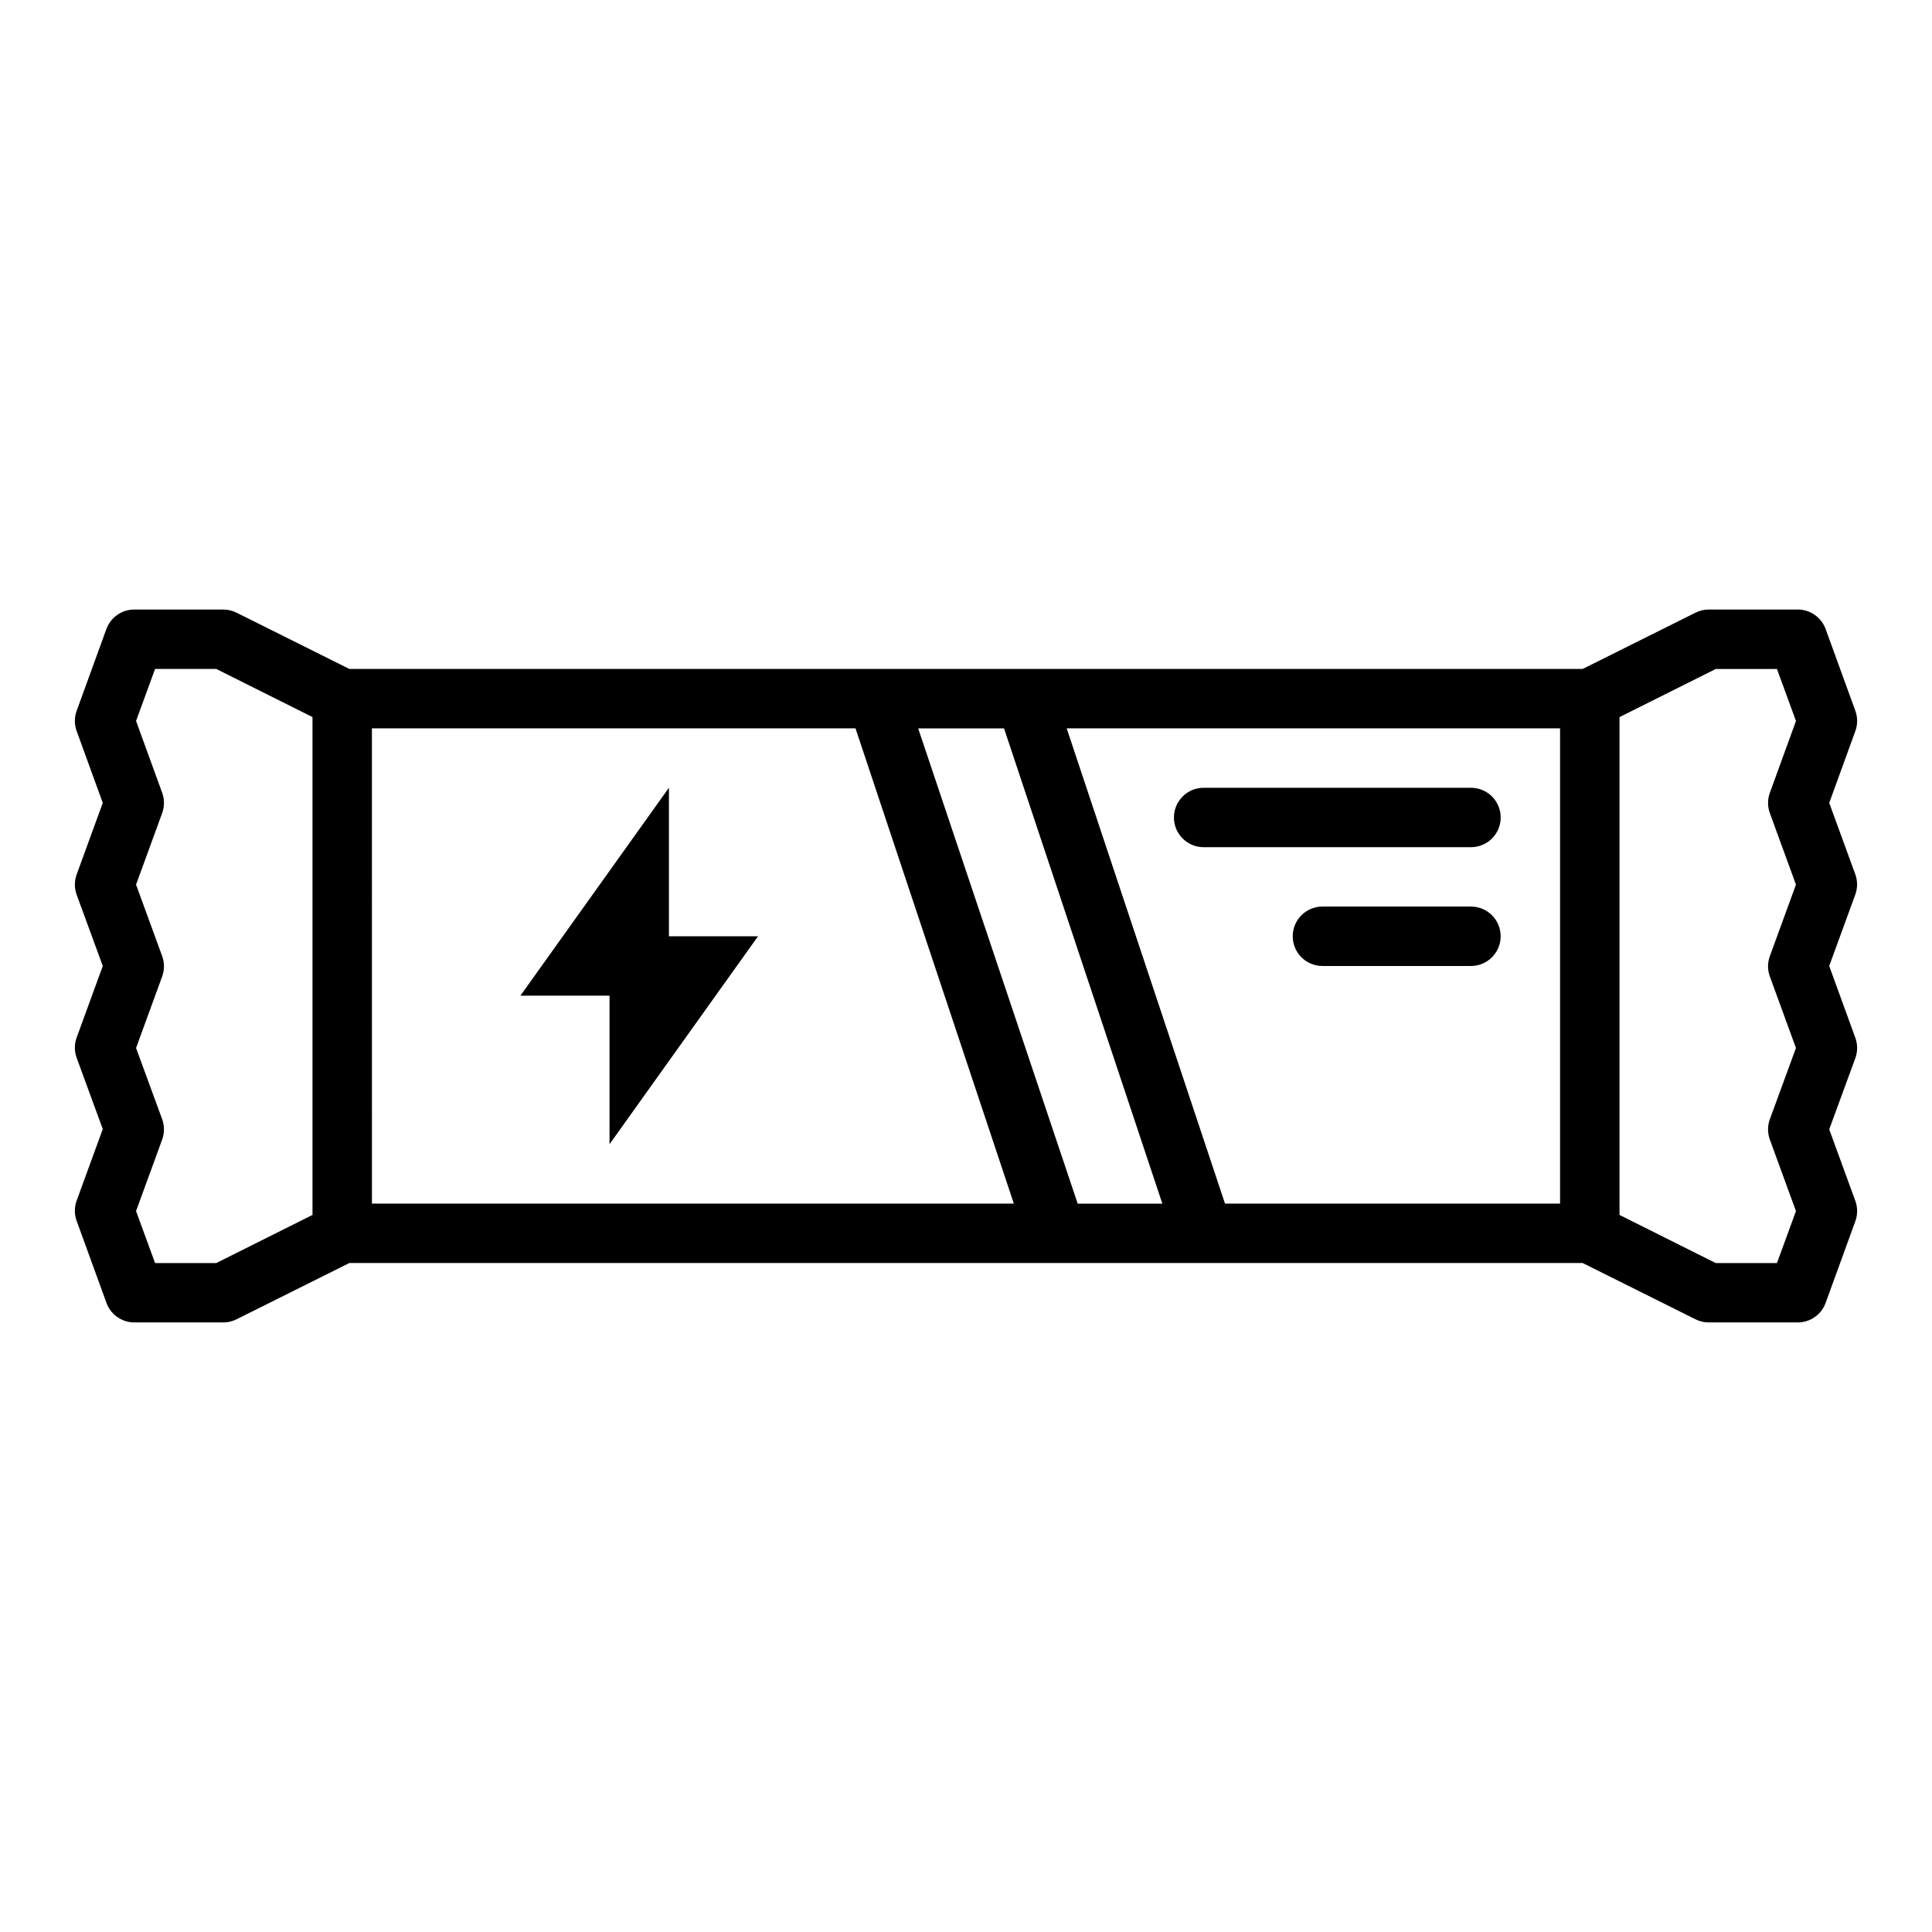 <?xml version="1.0" encoding="UTF-8"?>
<!-- Uploaded to: SVG Repo, www.svgrepo.com, Generator: SVG Repo Mixer Tools -->
<svg fill="#000000" width="800px" height="800px" version="1.1" viewBox="144 144 512 512" xmlns="http://www.w3.org/2000/svg">
 <g>
  <path d="m635.69 375.75-6.926-18.973 6.926-19.051c0.625-1.73 0.625-3.625 0-5.352l-7.871-21.648c-1.129-3.117-4.086-5.195-7.402-5.195h-23.613c-1.234 0.008-2.449 0.305-3.543 0.863l-29.836 14.879h-326.85l-29.832-14.879c-1.098-0.559-2.312-0.855-3.543-0.863h-23.617c-3.316 0-6.273 2.078-7.398 5.195l-7.871 21.648h-0.004c-0.625 1.727-0.625 3.621 0 5.352l6.926 19.051-6.926 18.973c-0.625 1.727-0.625 3.621 0 5.352l6.93 18.895-6.926 18.973-0.004-0.004c-0.625 1.73-0.625 3.625 0 5.356l6.926 18.895-6.926 18.973v-0.004c-0.625 1.73-0.625 3.625 0 5.352l7.871 21.648h0.004c1.098 3.148 4.062 5.262 7.398 5.273h23.617c1.23-0.004 2.445-0.301 3.543-0.863l29.832-14.879h326.85l29.836 14.879c1.094 0.562 2.309 0.859 3.543 0.863h23.617-0.004c3.316 0 6.273-2.078 7.402-5.195l7.871-21.648v0.004c0.625-1.73 0.625-3.625 0-5.356l-6.926-18.973 6.926-18.895v0.004c0.625-1.73 0.625-3.625 0-5.356l-6.93-19.047 6.926-18.973h0.004c0.605-1.707 0.605-3.57 0-5.273zm-167.05 87.223-41.957-125.95h130.75v125.95zm-226.08-125.95h128.16l41.957 125.95h-170.11zm-41.25 141.7h-16.215l-5.039-13.777 6.926-18.973v0.004c0.625-1.73 0.625-3.625 0-5.356l-6.926-18.895 6.926-18.973v0.004c0.625-1.73 0.625-3.625 0-5.352l-6.926-18.973 6.926-18.973c0.625-1.73 0.625-3.621 0-5.352l-6.926-19.051 5.039-13.777h16.215l25.504 12.754v131.93zm228.29-15.742-42.273-125.95h22.75l41.957 125.95zm183.42-103.52 6.926 18.973-6.926 18.973c-0.625 1.727-0.625 3.621 0 5.352l6.926 18.973-6.926 18.895v-0.004c-0.625 1.73-0.625 3.625 0 5.356l6.926 18.973-5.035 13.773h-16.219l-25.504-12.754v-131.93l25.504-12.754h16.219l5.039 13.777-6.926 19.051h-0.004c-0.625 1.73-0.625 3.621 0 5.352z"/>
  <path d="m344.89 392.12h-23.617v-39.359l-39.359 55.105h23.617v39.359z"/>
  <path d="m541.7 360.64c0-2.086-0.828-4.09-2.305-5.566-1.477-1.473-3.481-2.305-5.566-2.305h-70.848c-4.348 0-7.875 3.523-7.875 7.871 0 4.348 3.527 7.875 7.875 7.875h70.848c2.086 0 4.09-0.832 5.566-2.309s2.305-3.477 2.305-5.566z"/>
  <path d="m533.82 384.25h-39.363c-4.348 0-7.871 3.523-7.871 7.871s3.523 7.875 7.871 7.875h39.363c4.348 0 7.871-3.527 7.871-7.875s-3.523-7.871-7.871-7.871z"/>
 </g>
</svg>